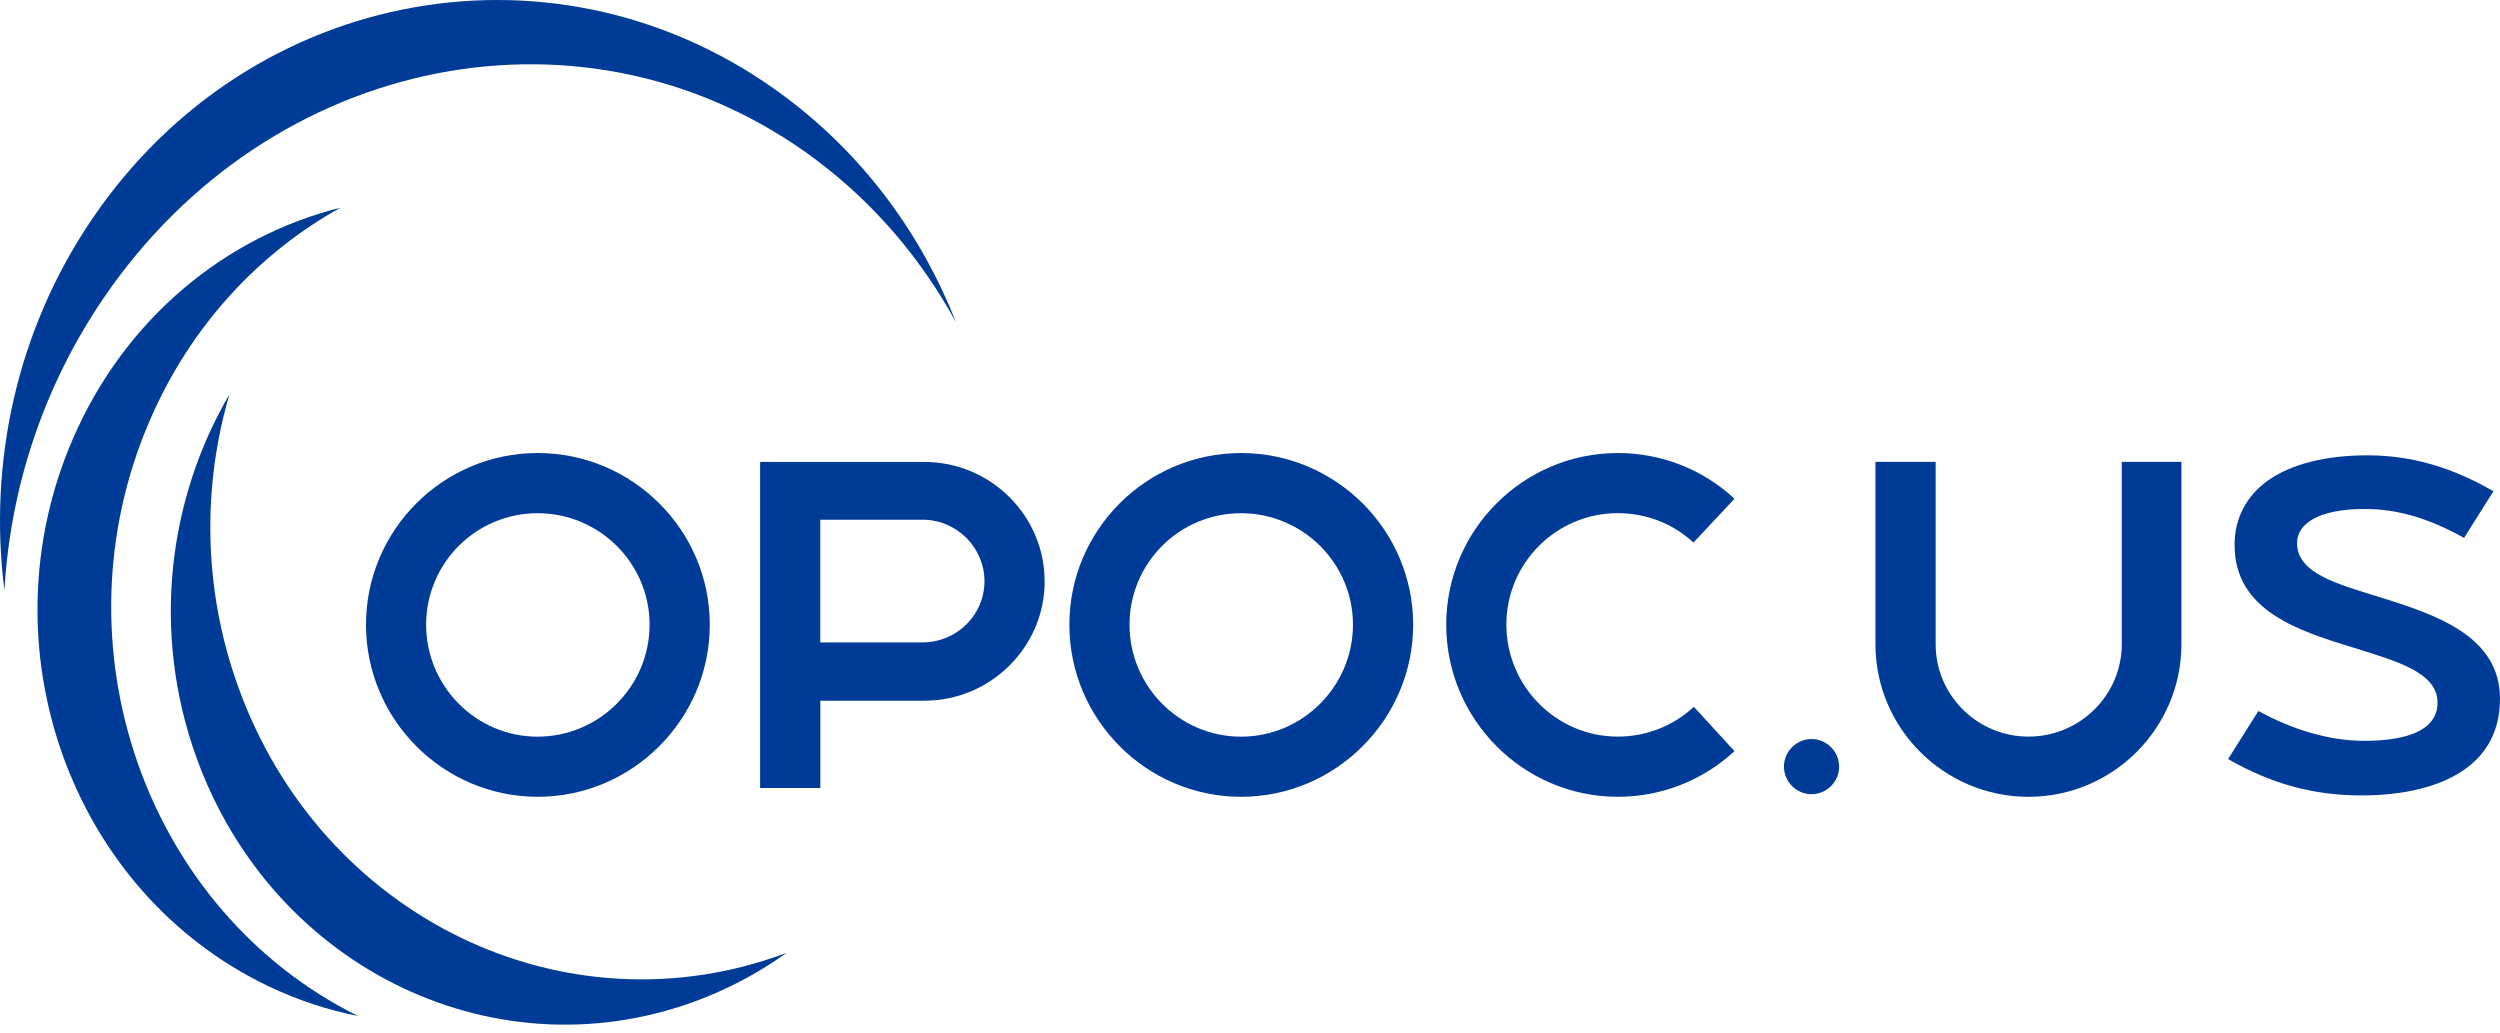 <svg width="138" height="57" viewBox="0 0 138 57" fill="none" xmlns="http://www.w3.org/2000/svg">
    <g clip-path="url(#clip0_8179_13719)">
        <path d="M39.18 34.483C39.18 39.711 34.905 43.983 29.68 43.983C24.455 43.983 20.203 39.708 20.203 34.483C20.203 29.259 24.452 25.007 29.68 25.007C34.908 25.007 39.18 29.256 39.18 34.483ZM35.857 34.483C35.857 31.084 33.076 28.329 29.677 28.329C26.278 28.329 23.523 31.084 23.523 34.483C23.523 37.882 26.278 40.664 29.677 40.664C33.076 40.664 35.857 37.882 35.857 34.483Z" fill="#003C97" />
        <path d="M57.666 32.087C57.666 35.718 54.679 38.679 51.024 38.679H45.282V43.496H41.959V25.498H51.021C54.676 25.498 57.663 28.459 57.663 32.09L57.666 32.087ZM54.343 32.087C54.343 30.235 52.823 28.688 50.918 28.688H45.279V35.46H50.918C52.823 35.46 54.343 33.94 54.343 32.087Z" fill="#003C97" />
        <path d="M78.006 34.483C78.006 39.711 73.731 43.983 68.506 43.983C63.281 43.983 59.029 39.708 59.029 34.483C59.029 29.259 63.278 25.007 68.506 25.007C73.734 25.007 78.006 29.256 78.006 34.483ZM74.683 34.483C74.683 31.084 71.902 28.329 68.503 28.329C65.104 28.329 62.349 31.084 62.349 34.483C62.349 37.882 65.104 40.664 68.503 40.664C71.902 40.664 74.683 37.882 74.683 34.483Z" fill="#003C97" />
        <path d="M95.745 41.461C93.993 43.084 91.702 43.983 89.309 43.983C84.081 43.983 79.832 39.708 79.832 34.483C79.832 29.259 84.081 25.007 89.309 25.007C91.702 25.007 93.996 25.907 95.745 27.53L93.478 29.95C92.346 28.894 90.852 28.326 89.306 28.326C85.907 28.326 83.152 31.081 83.152 34.48C83.152 37.88 85.907 40.661 89.306 40.661C90.876 40.661 92.37 40.07 93.501 39.014L95.742 41.461H95.745Z" fill="#003C97" />
        <path d="M98.474 42.317C98.474 41.485 99.162 40.794 99.997 40.794C100.832 40.794 101.52 41.482 101.52 42.317C101.52 43.152 100.832 43.84 99.997 43.84C99.162 43.84 98.474 43.152 98.474 42.317Z" fill="#003C97" />
        <path d="M120.414 25.495V35.563C120.414 40.197 116.63 43.984 111.97 43.984C107.31 43.984 103.525 40.2 103.525 35.563V25.495H106.848V35.563C106.848 38.368 109.138 40.661 111.973 40.661C114.807 40.661 117.121 38.371 117.121 35.563V25.495H120.417H120.414Z" fill="#003C97" />
        <path d="M138 38.577C138 42.567 134.24 43.908 130.353 43.908C127.701 43.908 125.357 43.264 122.99 41.899L124.663 39.247C126.492 40.253 128.55 40.894 130.482 40.894C132.955 40.894 134.551 40.276 134.551 38.783C134.551 37.136 132.364 36.516 129.968 35.769C126.851 34.816 123.349 33.711 123.349 30.079C123.349 28.639 123.966 27.427 125.151 26.551C126.439 25.625 128.345 25.134 130.688 25.134C133.031 25.134 135.272 25.751 137.639 27.116L136.016 29.691C134.16 28.662 132.437 28.095 130.532 28.095C128.009 28.095 126.798 28.892 126.798 29.974C126.798 31.673 129.038 32.24 131.511 33.011C134.549 33.964 138 35.148 138 38.574V38.577Z" fill="#003C97" />
        <path d="M43.34 5.343C31.003 -3.881 13.876 -0.861 5.087 12.085C0.882 18.277 -0.646 25.613 0.244 32.596C0.562 27.027 2.338 21.435 5.687 16.501C14.914 2.908 32.526 -0.538 45.022 8.803C48.298 11.253 50.891 14.343 52.779 17.806C50.879 12.964 47.707 8.603 43.34 5.343Z" fill="#003C97" />
        <path d="M8.274 23.193C10.538 17.965 14.305 13.957 18.794 11.464C12.485 13.043 6.913 17.547 4.022 24.225C-0.947 35.701 3.893 49.232 14.831 54.445C16.445 55.215 18.101 55.754 19.768 56.086C8.036 50.267 2.89 35.63 8.274 23.193Z" fill="#003C97" />
        <path d="M13.131 37.863C11.208 32.488 11.172 26.857 12.666 21.765C9.27 27.563 8.364 34.884 10.82 41.75C15.039 53.552 27.579 59.53 38.826 55.099C40.484 54.446 42.019 53.599 43.422 52.597C31.208 57.184 17.706 50.653 13.131 37.863Z" fill="#003C97" />
    </g>
    <defs>
        <clipPath id="clip0_8179_13719">
            <rect width="138" height="56.56" fill="white" />
        </clipPath>
    </defs>
</svg>
